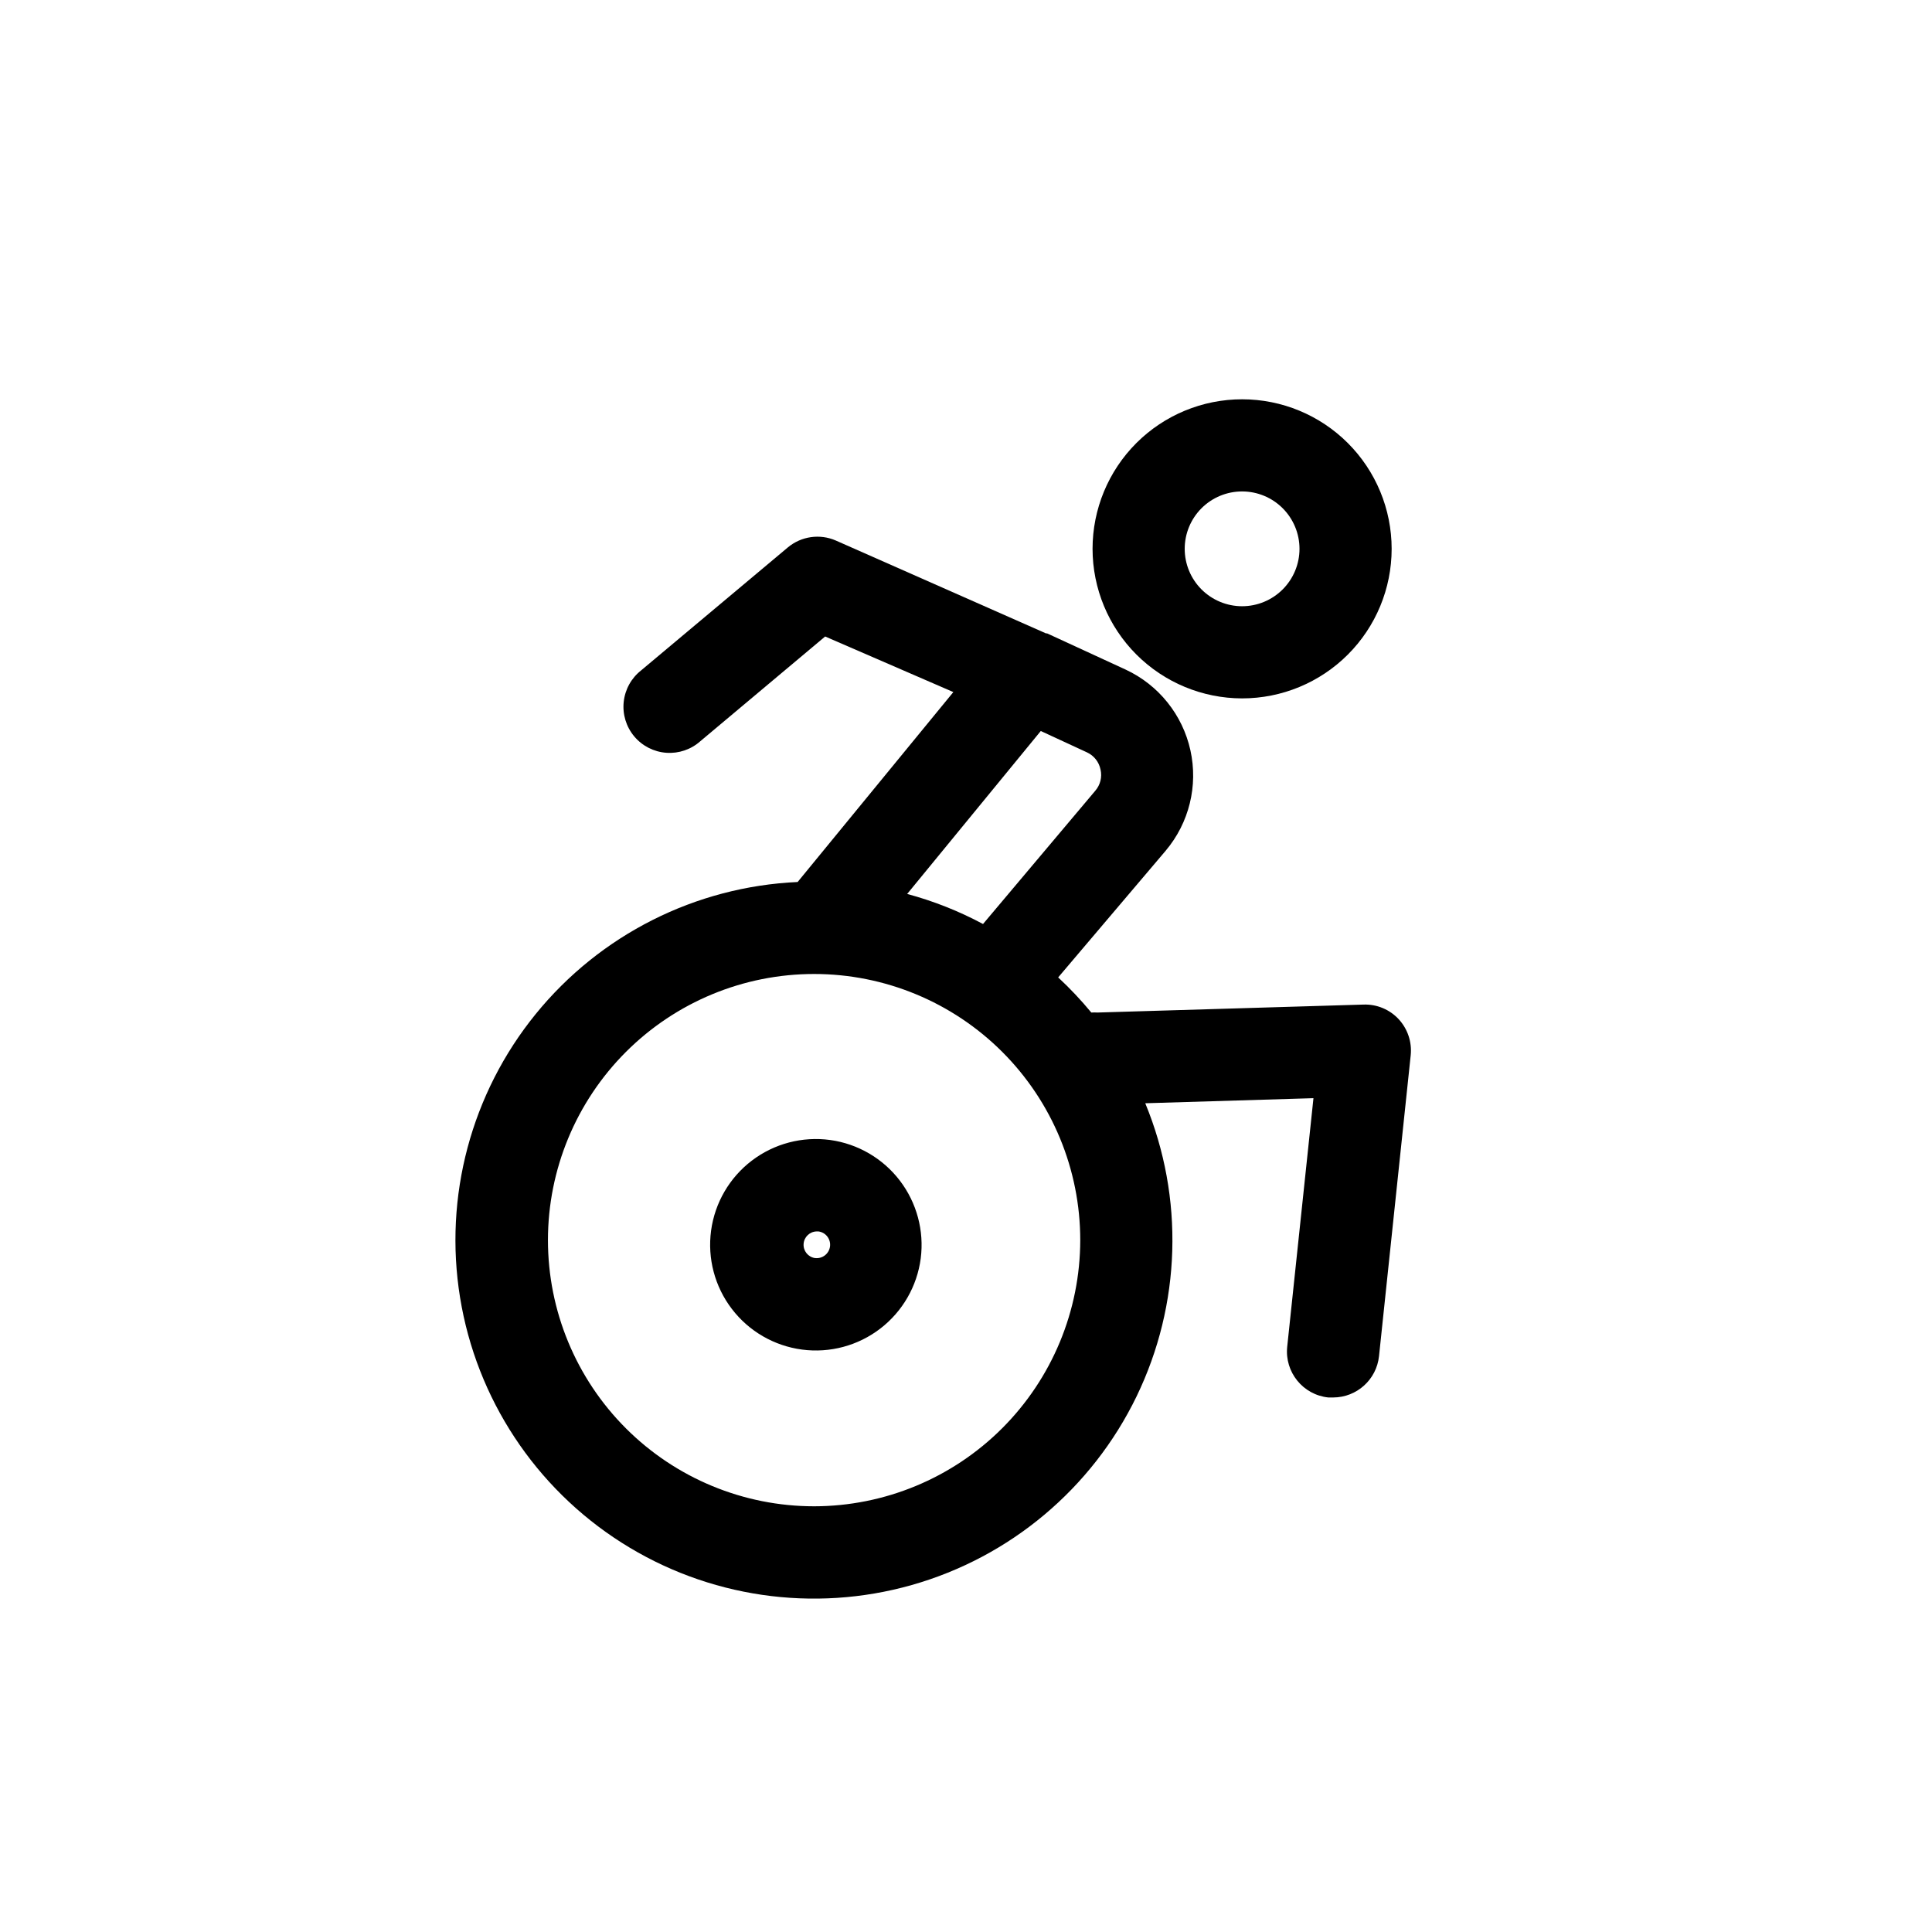 <?xml version="1.0" encoding="UTF-8"?>
<!-- Uploaded to: SVG Repo, www.svgrepo.com, Generator: SVG Repo Mixer Tools -->
<svg fill="#000000" width="800px" height="800px" version="1.1" viewBox="144 144 512 512" xmlns="http://www.w3.org/2000/svg">
 <g>
  <path d="m473.17 329.08c10.512 0 20.59-4.176 28.023-11.609 7.434-7.434 11.609-17.512 11.609-28.023s-4.176-20.594-11.609-28.027c-7.434-7.43-17.512-11.605-28.023-11.605s-20.594 4.176-28.027 11.605c-7.43 7.434-11.605 17.516-11.605 28.027 0.012 10.508 4.191 20.578 11.621 28.012 7.43 7.43 17.504 11.609 28.012 11.621zm0-54.844c4.031 0 7.902 1.602 10.754 4.453 2.852 2.856 4.457 6.723 4.457 10.758 0 4.031-1.605 7.902-4.457 10.754-2.852 2.852-6.723 4.457-10.754 4.457-4.035 0-7.902-1.605-10.758-4.457-2.852-2.852-4.453-6.723-4.453-10.754 0-4.035 1.602-7.902 4.453-10.758 2.856-2.852 6.723-4.453 10.758-4.453z"/>
  <path d="m514.68 414.11c-2.402-2.598-5.82-4.016-9.355-3.887l-70.484 2.109h-0.004c-0.543-0.035-1.086-0.035-1.629 0-2.719-3.293-5.652-6.402-8.781-9.309l28.5-33.586c6.203-7.367 8.621-17.203 6.543-26.609-2.078-9.402-8.418-17.305-17.145-21.371l-20.824-9.598h-0.289l-55.707-24.613c-4.242-1.848-9.164-1.141-12.715 1.82l-38.867 32.578v0.004c-2.613 2.039-4.285 5.055-4.633 8.352-0.352 3.297 0.652 6.598 2.781 9.141 2.125 2.543 5.195 4.113 8.5 4.352 3.309 0.242 6.57-0.871 9.043-3.082l33.059-27.734 33.973 14.73-41.266 50.332c-27.074 1.23-52.332 13.969-69.422 35.004-17.09 21.035-24.379 48.371-20.035 75.121 4.34 26.754 19.902 50.379 42.766 64.93 22.863 14.551 50.855 18.645 76.93 11.254 26.074-7.394 47.746-25.574 59.57-49.961 11.82-24.387 12.664-52.664 2.316-77.715l44.574-1.344-6.957 65.883c-0.699 6.715 4.176 12.727 10.895 13.434h1.297-0.004c6.246-0.016 11.48-4.731 12.141-10.941l8.398-79.746c0.359-3.488-0.793-6.965-3.168-9.547zm-79.027-66.168c0.461 1.988-0.059 4.074-1.391 5.613l-29.75 35.316c-6.375-3.418-13.117-6.09-20.102-7.965l35.41-43.184 12.234 5.66c1.859 0.855 3.199 2.551 3.598 4.559zm-75.906 195.24c-18.707 0-36.648-7.43-49.875-20.656-13.227-13.23-20.66-31.168-20.66-49.875s7.434-36.648 20.66-49.875c13.227-13.23 31.168-20.66 49.875-20.66 18.707 0 36.648 7.43 49.875 20.66 13.227 13.227 20.656 31.168 20.656 49.875-0.023 18.699-7.465 36.621-20.684 49.844-13.223 13.223-31.148 20.664-49.848 20.688z"/>
  <path d="m364.01 446.11c-7.375-1.008-14.844 0.957-20.766 5.465-5.922 4.508-9.809 11.188-10.801 18.562-0.992 7.375 0.988 14.844 5.512 20.754 4.519 5.914 11.203 9.785 18.582 10.762 7.379 0.977 14.84-1.023 20.742-5.555 5.902-4.535 9.762-11.23 10.723-18.609 0.941-7.336-1.051-14.746-5.543-20.625-4.492-5.875-11.121-9.738-18.449-10.754zm-4.078 31.285c-1.809-0.297-3.094-1.918-2.969-3.746 0.125-1.828 1.617-3.262 3.449-3.309h0.48c1.945 0.25 3.32 2.035 3.07 3.984-0.254 1.945-2.035 3.32-3.984 3.07z"/>
 </g>
</svg>